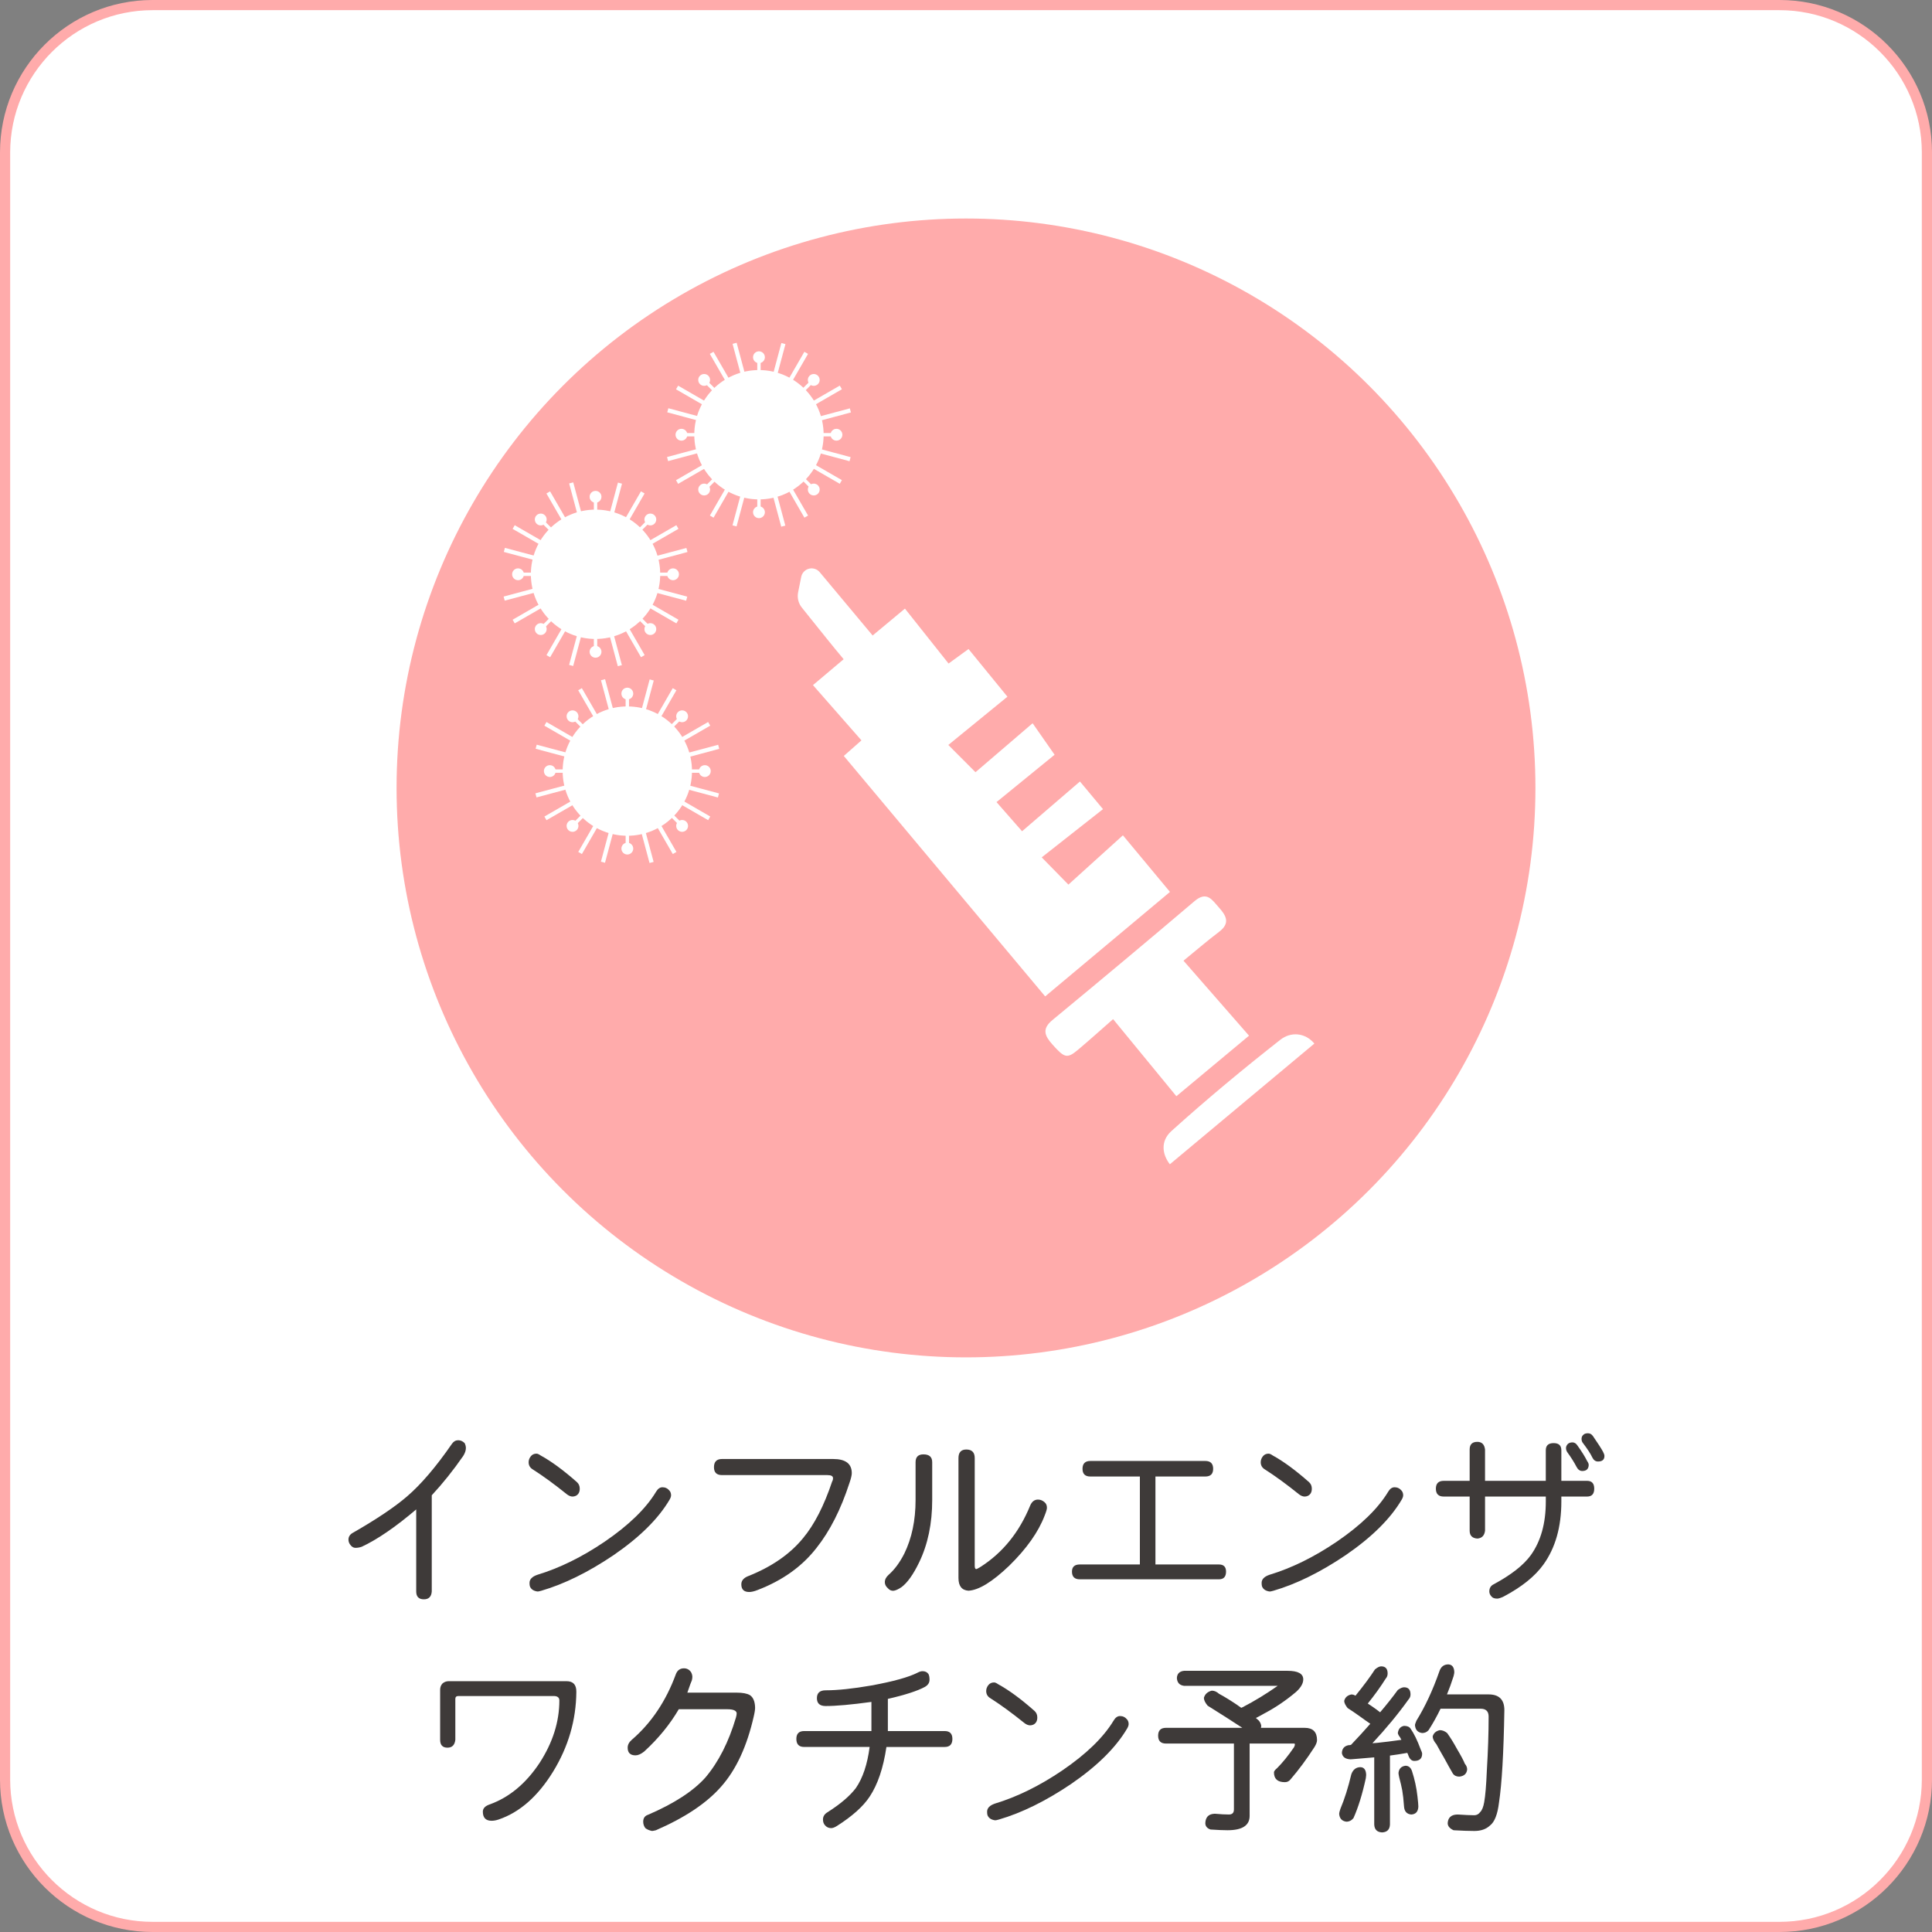 <?xml version="1.0" encoding="utf-8"?>
<!-- Generator: Adobe Illustrator 27.0.0, SVG Export Plug-In . SVG Version: 6.00 Build 0)  -->
<svg version="1.1" id="レイヤー_1" xmlns="http://www.w3.org/2000/svg" xmlns:xlink="http://www.w3.org/1999/xlink" x="0px"
	 y="0px" width="140px" height="140px" viewBox="0 0 140 140" style="enable-background:new 0 0 140 140;" xml:space="preserve">
<rect x="0" y="0" width="140" height="140" fill="#808080" stroke="none"/>
<style type="text/css">
	.st0{fill:#F39800;}
	.st1{fill:#FFFFFF;}
	.st2{fill:none;stroke:#F39800;stroke-width:1.658;stroke-linecap:round;stroke-miterlimit:10;}
	.st3{clip-path:url(#SVGID_00000087398193637784047960000011174176191957154461_);}
	.st4{fill:#EA5514;}
	.st5{fill:#3E3A39;}
	.st6{clip-path:url(#SVGID_00000058582917348429172370000012585458256754987409_);}
	.st7{fill:#FFFFFF;stroke:#EA5514;stroke-width:1.068;stroke-miterlimit:10;}
	.st8{fill:none;stroke:#EA5514;stroke-width:1.068;stroke-miterlimit:10;}
	.st9{fill:#83DCFF;}
	.st10{fill:#FFABAB;}
</style>
<g>
	<circle class="st1" cx="50.927" cy="59.848" r="4.686"/>
	<g>
		<g>
			<rect x="50.804" y="54.538" class="st1" width="0.245" height="0.837"/>
			<circle class="st1" cx="50.927" cy="54.232" r="0.429"/>
		</g>
		<g>
			
				<rect x="47.346" y="55.97" transform="matrix(0.707 -0.707 0.707 0.707 -25.97 50.081)" class="st1" width="0.245" height="0.837"/>
			<circle class="st1" cx="46.956" cy="55.876" r="0.429"/>
		</g>
		<g>
			
				<rect x="45.913" y="59.429" transform="matrix(4.454576e-11 -1 1 4.454576e-11 -13.812 105.883)" class="st1" width="0.245" height="0.837"/>
			<circle class="st1" cx="45.311" cy="59.848" r="0.429"/>
		</g>
		<g>
			
				<rect x="47.346" y="62.888" transform="matrix(-0.707 -0.707 0.707 -0.707 36.269 141.635)" class="st1" width="0.245" height="0.837"/>
			<circle class="st1" cx="46.956" cy="63.819" r="0.429"/>
		</g>
		<g>
			
				<rect x="50.804" y="64.32" transform="matrix(-1 -8.909064e-11 8.909064e-11 -1 101.853 129.477)" class="st1" width="0.245" height="0.837"/>
			<circle class="st1" cx="50.927" cy="65.464" r="0.429"/>
		</g>
		<g>
			
				<rect x="54.263" y="62.888" transform="matrix(-0.707 0.707 -0.707 -0.707 137.606 69.614)" class="st1" width="0.245" height="0.837"/>
			<circle class="st1" cx="54.898" cy="63.819" r="0.429"/>
		</g>
		<g>
			
				<rect x="55.695" y="59.429" transform="matrix(-1.336355e-10 1 -1 -1.336355e-10 115.665 4.03)" class="st1" width="0.245" height="0.837"/>
			<circle class="st1" cx="56.543" cy="59.848" r="0.429"/>
		</g>
		<g>
			
				<rect x="54.263" y="55.97" transform="matrix(0.707 0.707 -0.707 0.707 55.802 -21.94)" class="st1" width="0.245" height="0.837"/>
			<circle class="st1" cx="54.898" cy="55.876" r="0.429"/>
		</g>
	</g>
	<g>
		
			<rect x="49.318" y="53.189" transform="matrix(0.966 -0.259 0.259 0.966 -12.398 14.658)" class="st1" width="0.306" height="2.45"/>
		<rect x="47.961" y="53.751" transform="matrix(0.866 -0.5 0.5 0.866 -21.042 31.422)" class="st1" width="0.306" height="2.45"/>
		<rect x="45.902" y="55.81" transform="matrix(0.5 -0.866 0.866 0.5 -26.366 68.403)" class="st1" width="0.306" height="2.45"/>
		
			<rect x="45.34" y="57.167" transform="matrix(0.259 -0.966 0.966 0.259 -22.683 87.222)" class="st1" width="0.306" height="2.45"/>
		
			<rect x="45.34" y="60.078" transform="matrix(-0.259 -0.966 0.966 -0.259 -1.947 121.113)" class="st1" width="0.306" height="2.45"/>
		
			<rect x="45.902" y="61.435" transform="matrix(-0.5 -0.866 0.866 -0.5 14.818 133.875)" class="st1" width="0.306" height="2.45"/>
		
			<rect x="47.961" y="63.494" transform="matrix(-0.866 -0.5 0.5 -0.866 57.423 144.824)" class="st1" width="0.306" height="2.45"/>
		
			<rect x="49.318" y="64.056" transform="matrix(-0.966 -0.259 0.259 -0.966 80.36 141.141)" class="st1" width="0.306" height="2.45"/>
		
			<rect x="52.229" y="64.056" transform="matrix(-0.966 0.259 -0.259 -0.966 119.876 114.78)" class="st1" width="0.306" height="2.45"/>
		
			<rect x="53.586" y="63.494" transform="matrix(-0.866 0.5 -0.5 -0.866 132.638 93.897)" class="st1" width="0.306" height="2.45"/>
		
			<rect x="55.645" y="61.435" transform="matrix(-0.5 0.866 -0.866 -0.5 137.962 45.668)" class="st1" width="0.306" height="2.45"/>
		
			<rect x="56.207" y="60.078" transform="matrix(-0.259 0.966 -0.966 -0.259 130.161 22.73)" class="st1" width="0.306" height="2.45"/>
		
			<rect x="56.207" y="57.167" transform="matrix(0.259 0.966 -0.966 0.259 98.175 -11.161)" class="st1" width="0.306" height="2.45"/>
		<rect x="55.645" y="55.81" transform="matrix(0.5 0.866 -0.866 0.5 77.293 -19.805)" class="st1" width="0.306" height="2.45"/>
		
			<rect x="53.586" y="53.751" transform="matrix(0.866 0.5 -0.5 0.866 34.688 -19.504)" class="st1" width="0.306" height="2.45"/>
		
			<rect x="52.229" y="53.189" transform="matrix(0.966 0.259 -0.259 0.966 15.868 -11.704)" class="st1" width="0.306" height="2.45"/>
	</g>
</g>
<g>
	<circle class="st1" cx="44.882" cy="43.342" r="4.686"/>
	<g>
		<g>
			<rect x="44.759" y="38.032" class="st1" width="0.245" height="0.837"/>
			<circle class="st1" cx="44.882" cy="37.726" r="0.429"/>
		</g>
		<g>
			
				<rect x="41.301" y="39.465" transform="matrix(0.707 -0.707 0.707 0.707 -16.069 40.972)" class="st1" width="0.245" height="0.837"/>
			<circle class="st1" cx="40.911" cy="39.371" r="0.429"/>
		</g>
		<g>
			
				<rect x="39.868" y="42.924" transform="matrix(4.454576e-11 -1 1 4.454576e-11 -3.351 83.333)" class="st1" width="0.245" height="0.837"/>
			<circle class="st1" cx="39.266" cy="43.342" r="0.429"/>
		</g>
		<g>
			
				<rect x="41.301" y="46.382" transform="matrix(-0.707 -0.707 0.707 -0.707 37.621 109.185)" class="st1" width="0.245" height="0.837"/>
			<circle class="st1" cx="40.911" cy="47.313" r="0.429"/>
		</g>
		<g>
			
				<rect x="44.759" y="47.815" transform="matrix(-1 -9.651492e-11 9.651492e-11 -1 89.764 96.467)" class="st1" width="0.245" height="0.837"/>
			<circle class="st1" cx="44.882" cy="48.958" r="0.429"/>
		</g>
		<g>
			
				<rect x="48.218" y="46.382" transform="matrix(-0.707 0.707 -0.707 -0.707 115.615 45.712)" class="st1" width="0.245" height="0.837"/>
			<circle class="st1" cx="48.853" cy="47.313" r="0.429"/>
		</g>
		<g>
			
				<rect x="49.651" y="42.924" transform="matrix(-1.336355e-10 1 -1 -1.336355e-10 93.115 -6.431)" class="st1" width="0.245" height="0.837"/>
			<circle class="st1" cx="50.498" cy="43.342" r="0.429"/>
		</g>
		<g>
			
				<rect x="48.218" y="39.465" transform="matrix(0.707 0.707 -0.707 0.707 42.361 -22.5)" class="st1" width="0.245" height="0.837"/>
			<circle class="st1" cx="48.853" cy="39.371" r="0.429"/>
		</g>
	</g>
	<g>
		
			<rect x="43.273" y="36.684" transform="matrix(0.966 -0.259 0.259 0.966 -8.332 12.531)" class="st1" width="0.306" height="2.45"/>
		
			<rect x="41.916" y="37.246" transform="matrix(0.866 -0.5 0.5 0.866 -13.599 26.189)" class="st1" width="0.306" height="2.45"/>
		<rect x="39.857" y="39.305" transform="matrix(0.5 -0.866 0.866 0.5 -15.095 54.915)" class="st1" width="0.306" height="2.45"/>
		
			<rect x="39.296" y="40.661" transform="matrix(0.259 -0.966 0.966 0.259 -11.22 69.15)" class="st1" width="0.306" height="2.45"/>
		
			<rect x="39.296" y="43.573" transform="matrix(-0.259 -0.966 0.966 -0.259 6.387 94.497)" class="st1" width="0.306" height="2.45"/>
		
			<rect x="39.857" y="44.93" transform="matrix(-0.5 -0.866 0.866 -0.5 20.045 103.882)" class="st1" width="0.306" height="2.45"/>
		
			<rect x="41.916" y="46.988" transform="matrix(-0.866 -0.5 0.5 -0.866 54.396 111.002)" class="st1" width="0.306" height="2.45"/>
		
			<rect x="43.273" y="47.55" transform="matrix(-0.966 -0.259 0.259 -0.966 72.748 107.128)" class="st1" width="0.306" height="2.45"/>
		
			<rect x="46.185" y="47.55" transform="matrix(-0.966 0.259 -0.259 -0.966 103.721 83.896)" class="st1" width="0.306" height="2.45"/>
		
			<rect x="47.541" y="46.988" transform="matrix(-0.866 0.5 -0.5 -0.866 113.106 66.121)" class="st1" width="0.306" height="2.45"/>
		<rect x="49.6" y="44.93" transform="matrix(-0.5 0.866 -0.866 -0.5 114.601 26.144)" class="st1" width="0.306" height="2.45"/>
		
			<rect x="50.162" y="43.573" transform="matrix(-0.259 0.966 -0.966 -0.259 106.609 7.792)" class="st1" width="0.306" height="2.45"/>
		
			<rect x="50.162" y="40.661" transform="matrix(0.259 0.966 -0.966 0.259 77.752 -17.555)" class="st1" width="0.306" height="2.45"/>
		<rect x="49.6" y="39.305" transform="matrix(0.5 0.866 -0.866 0.5 59.976 -22.823)" class="st1" width="0.306" height="2.45"/>
		
			<rect x="47.541" y="37.246" transform="matrix(0.866 0.5 -0.5 0.866 25.625 -18.693)" class="st1" width="0.306" height="2.45"/>
		
			<rect x="46.185" y="36.684" transform="matrix(0.966 0.259 -0.259 0.966 11.39 -10.701)" class="st1" width="0.306" height="2.45"/>
	</g>
</g>
<g>
	<g>
		<path class="st1" d="M11.052,139.632c-5.892,0-10.685-4.793-10.685-10.685V11.053c0-5.892,4.793-10.685,10.685-10.685h117.896
			c5.891,0,10.684,4.793,10.684,10.685v117.895c0,5.892-4.793,10.685-10.684,10.685H11.052z"/>
		<path class="st10" d="M128.947,0.737c5.688,0,10.316,4.628,10.316,10.316v117.895c0,5.688-4.628,10.316-10.316,10.316H11.053
			c-5.688,0-10.316-4.628-10.316-10.316V11.053c0-5.688,4.628-10.316,10.316-10.316H128.947 M128.947,0H11.053
			C4.948,0,0,4.948,0,11.053v117.895C0,135.052,4.948,140,11.053,140h117.895c6.104,0,11.053-4.948,11.053-11.053V11.053
			C140,4.948,135.052,0,128.947,0L128.947,0z"/>
	</g>
	<circle class="st10" cx="70" cy="57.097" r="41.263"/>
	<g>
		<path class="st5" d="M33.203,104.365c0.172,0,0.327,0.069,0.466,0.207c0.061,0.121,0.091,0.242,0.091,0.362
			c0,0.173-0.064,0.363-0.194,0.57c-0.717,1.036-1.477,1.986-2.279,2.85v6.968c-0.026,0.38-0.217,0.57-0.57,0.57
			c-0.371,0-0.557-0.19-0.557-0.57v-5.944c-1.503,1.277-2.819,2.18-3.951,2.707c-0.155,0.052-0.302,0.077-0.44,0.077
			c-0.164,0-0.302-0.086-0.414-0.259c-0.069-0.104-0.104-0.216-0.104-0.337c0-0.225,0.121-0.396,0.362-0.518
			c1.71-0.984,3.001-1.853,3.873-2.604c1.019-0.872,2.106-2.146,3.264-3.821C32.87,104.451,33.021,104.365,33.203,104.365z"/>
		<path class="st5" d="M38.875,105.337c0.078,0,0.177,0.043,0.298,0.129c0.777,0.423,1.658,1.071,2.643,1.943
			c0.13,0.121,0.194,0.276,0.194,0.466c0,0.251-0.095,0.423-0.285,0.519c-0.077,0.034-0.155,0.052-0.233,0.052
			c-0.129,0-0.263-0.052-0.401-0.155c-0.924-0.743-1.753-1.348-2.486-1.813c-0.199-0.121-0.298-0.294-0.298-0.519
			c0-0.155,0.052-0.298,0.155-0.428C38.564,105.401,38.702,105.337,38.875,105.337z M48.006,107.772c0.207,0,0.38,0.086,0.518,0.259
			c0.069,0.087,0.104,0.194,0.104,0.324c0,0.086-0.034,0.189-0.104,0.311c-0.812,1.382-2.167,2.725-4.066,4.028
			c-1.831,1.235-3.575,2.094-5.233,2.577c-0.146,0.044-0.246,0.061-0.298,0.052c-0.276-0.043-0.453-0.168-0.53-0.375
			c-0.018-0.061-0.026-0.143-0.026-0.246c0-0.259,0.186-0.453,0.557-0.583c1.624-0.492,3.256-1.295,4.896-2.409
			c1.744-1.191,2.983-2.396,3.717-3.613C47.669,107.88,47.825,107.772,48.006,107.772z"/>
		<path class="st5" d="M52.319,105.725h8.057c0.897,0,1.347,0.342,1.347,1.023c0,0.155-0.057,0.394-0.168,0.713
			c-0.622,1.917-1.417,3.483-2.384,4.701c-1.045,1.348-2.47,2.366-4.274,3.057c-0.241,0.096-0.444,0.143-0.608,0.143
			c-0.38,0-0.57-0.186-0.57-0.557c0-0.25,0.147-0.44,0.44-0.57c1.736-0.682,3.083-1.61,4.041-2.784
			c0.812-0.976,1.512-2.34,2.099-4.093c0.043-0.069,0.064-0.151,0.064-0.246c0-0.147-0.134-0.221-0.401-0.221h-7.642
			c-0.389,0-0.583-0.189-0.583-0.569C51.736,105.924,51.93,105.725,52.319,105.725z"/>
		<path class="st5" d="M66.916,105.389c0.423,0,0.635,0.189,0.635,0.569v2.733c0,1.709-0.315,3.217-0.945,4.521
			c-0.424,0.88-0.851,1.48-1.282,1.8c-0.216,0.146-0.401,0.233-0.558,0.259c-0.164,0.018-0.307-0.043-0.427-0.181
			c-0.147-0.13-0.221-0.276-0.221-0.44c0-0.19,0.091-0.367,0.272-0.531c0.432-0.38,0.812-0.894,1.14-1.541
			c0.544-1.114,0.816-2.409,0.816-3.886v-2.733C66.346,105.578,66.536,105.389,66.916,105.389z M75.218,108.665
			c0.173,0,0.332,0.064,0.479,0.194c0.111,0.096,0.168,0.229,0.168,0.401c0,0.104-0.057,0.294-0.168,0.57
			c-0.449,1.183-1.305,2.392-2.565,3.627c-1.217,1.165-2.201,1.77-2.953,1.812c-0.483-0.034-0.725-0.341-0.725-0.919v-8.691
			c0-0.414,0.189-0.622,0.569-0.622c0.406,0,0.609,0.208,0.609,0.622v7.798c0,0.164,0.038,0.246,0.116,0.246
			c0.026,0,0.125-0.053,0.298-0.156c1.614-1.027,2.819-2.517,3.613-4.468C74.782,108.804,74.967,108.665,75.218,108.665z"/>
		<path class="st5" d="M79.012,105.867h8.329c0.38,0,0.569,0.19,0.569,0.57c0,0.371-0.189,0.557-0.569,0.557h-3.614v6.373h4.599
			c0.345,0,0.518,0.173,0.518,0.518c0,0.371-0.173,0.558-0.518,0.558H78.249c-0.38,0-0.57-0.187-0.57-0.558
			c0-0.345,0.19-0.518,0.57-0.518H82.6v-6.373h-3.588c-0.38,0-0.569-0.186-0.569-0.557
			C78.443,106.058,78.632,105.867,79.012,105.867z"/>
		<path class="st5" d="M91.925,105.337c0.078,0,0.177,0.043,0.298,0.129c0.777,0.423,1.658,1.071,2.643,1.943
			c0.13,0.121,0.194,0.276,0.194,0.466c0,0.251-0.095,0.423-0.285,0.519c-0.077,0.034-0.155,0.052-0.233,0.052
			c-0.129,0-0.263-0.052-0.401-0.155c-0.924-0.743-1.753-1.348-2.486-1.813c-0.199-0.121-0.298-0.294-0.298-0.519
			c0-0.155,0.052-0.298,0.155-0.428C91.615,105.401,91.752,105.337,91.925,105.337z M101.057,107.772
			c0.207,0,0.38,0.086,0.518,0.259c0.069,0.087,0.104,0.194,0.104,0.324c0,0.086-0.034,0.189-0.104,0.311
			c-0.812,1.382-2.167,2.725-4.066,4.028c-1.831,1.235-3.575,2.094-5.233,2.577c-0.146,0.044-0.246,0.061-0.298,0.052
			c-0.276-0.043-0.453-0.168-0.53-0.375c-0.018-0.061-0.026-0.143-0.026-0.246c0-0.259,0.186-0.453,0.557-0.583
			c1.624-0.492,3.256-1.295,4.896-2.409c1.744-1.191,2.983-2.396,3.717-3.613C100.72,107.88,100.876,107.772,101.057,107.772z"/>
		<path class="st5" d="M107.053,104.482c0.328,0,0.514,0.186,0.558,0.557v2.268h4.403v-2.215c0-0.346,0.189-0.519,0.57-0.519
			c0.371,0,0.557,0.173,0.557,0.519v2.215h1.865c0.345,0,0.518,0.189,0.518,0.569s-0.173,0.57-0.518,0.57h-1.865v0.362
			c0,1.839-0.432,3.359-1.295,4.56c-0.613,0.854-1.572,1.627-2.876,2.318c-0.216,0.104-0.375,0.155-0.479,0.155
			c-0.198,0-0.336-0.052-0.414-0.155c-0.104-0.112-0.155-0.233-0.155-0.363c0-0.241,0.104-0.414,0.311-0.518
			c1.27-0.682,2.167-1.386,2.694-2.111c0.726-1.011,1.088-2.306,1.088-3.886v-0.362h-4.403v2.474
			c-0.044,0.354-0.229,0.544-0.558,0.57c-0.371-0.026-0.557-0.216-0.557-0.57v-2.474h-1.878c-0.38,0-0.57-0.19-0.57-0.57
			s0.19-0.569,0.57-0.569h1.878v-2.268C106.497,104.667,106.682,104.482,107.053,104.482z M113.944,104.521
			c0.139,0,0.255,0.069,0.35,0.207c0.328,0.458,0.565,0.838,0.713,1.14c0.086,0.121,0.125,0.225,0.116,0.312
			c-0.018,0.276-0.173,0.414-0.466,0.414c-0.173,0-0.312-0.099-0.415-0.298c-0.164-0.319-0.384-0.669-0.66-1.049
			c-0.069-0.096-0.104-0.199-0.104-0.312c0-0.111,0.047-0.216,0.143-0.311C113.707,104.555,113.815,104.521,113.944,104.521z
			 M115.071,103.86c0.146,0,0.268,0.068,0.362,0.207c0.363,0.526,0.604,0.902,0.726,1.127c0.069,0.129,0.104,0.232,0.104,0.311
			c0,0.268-0.155,0.401-0.466,0.401c-0.182,0-0.319-0.099-0.415-0.298c-0.121-0.259-0.345-0.604-0.673-1.036
			c-0.069-0.078-0.104-0.182-0.104-0.311c0-0.13,0.052-0.233,0.155-0.312C114.829,103.891,114.933,103.86,115.071,103.86z"/>
		<path class="st5" d="M32.516,121.825h8.535c0.483,0,0.721,0.259,0.713,0.776c-0.018,2.047-0.579,3.973-1.684,5.777
			c-1.105,1.796-2.423,2.953-3.951,3.471c-0.181,0.061-0.35,0.091-0.505,0.091c-0.423,0-0.635-0.22-0.635-0.66
			c0-0.233,0.16-0.406,0.479-0.519c1.425-0.509,2.634-1.511,3.627-3.005c0.958-1.477,1.438-2.987,1.438-4.533
			c0-0.216-0.139-0.323-0.415-0.323h-6.891c-0.155,0-0.232,0.068-0.232,0.207v2.966c-0.044,0.38-0.233,0.57-0.57,0.57
			c-0.354,0-0.531-0.19-0.531-0.57v-3.627c0-0.181,0.057-0.332,0.169-0.453C32.192,121.881,32.343,121.825,32.516,121.825z"/>
		<path class="st5" d="M49.561,120.893c0.207,0,0.375,0.086,0.505,0.259c0.069,0.121,0.104,0.242,0.104,0.362
			c0,0.078-0.013,0.164-0.039,0.26c-0.034,0.061-0.143,0.354-0.323,0.881h3.574c0.432,0,0.752,0.06,0.959,0.181
			c0.233,0.155,0.358,0.445,0.375,0.868c0.009,0.129-0.021,0.346-0.09,0.647c-0.492,2.185-1.282,3.891-2.371,5.116
			c-1.045,1.191-2.62,2.245-4.728,3.16c-0.138,0.034-0.232,0.052-0.284,0.052c-0.199-0.043-0.358-0.112-0.479-0.207
			c-0.104-0.139-0.155-0.294-0.155-0.466c0-0.26,0.12-0.428,0.362-0.506c1.883-0.812,3.264-1.709,4.145-2.693
			c0.95-1.123,1.688-2.573,2.215-4.353c0.034-0.121,0.052-0.225,0.052-0.311c-0.025-0.19-0.25-0.285-0.673-0.285h-3.523
			c-0.647,1.105-1.485,2.129-2.513,3.069c-0.233,0.182-0.44,0.272-0.622,0.272c-0.38,0-0.569-0.186-0.569-0.557
			c0-0.208,0.099-0.397,0.298-0.57c1.416-1.218,2.482-2.807,3.199-4.767C49.09,121.03,49.285,120.893,49.561,120.893z"/>
		<path class="st5" d="M66.852,121.1c0.189,0,0.332,0.069,0.427,0.207c0.052,0.096,0.078,0.233,0.078,0.415
			c0,0.216-0.112,0.388-0.337,0.518c-0.544,0.294-1.438,0.583-2.682,0.868v2.331h4.119c0.371,0,0.557,0.19,0.557,0.57
			c0,0.389-0.186,0.583-0.557,0.583h-4.223c-0.225,1.52-0.63,2.72-1.217,3.601c-0.467,0.708-1.257,1.416-2.371,2.124
			c-0.164,0.104-0.302,0.155-0.414,0.155c-0.173,0-0.315-0.061-0.428-0.182c-0.112-0.112-0.168-0.259-0.168-0.44
			c0-0.216,0.104-0.389,0.311-0.518c0.941-0.596,1.632-1.183,2.072-1.762c0.501-0.726,0.834-1.718,0.998-2.979h-4.741
			c-0.38,0-0.569-0.194-0.569-0.583c0-0.38,0.189-0.57,0.569-0.57h4.87v-2.111c-1.45,0.199-2.556,0.298-3.315,0.298
			c-0.423,0-0.635-0.189-0.635-0.569s0.212-0.57,0.635-0.57c0.863,0,1.969-0.116,3.315-0.35c1.598-0.293,2.716-0.604,3.354-0.933
			C66.631,121.134,66.748,121.1,66.852,121.1z"/>
		<path class="st5" d="M72.032,121.916c0.078,0,0.177,0.043,0.298,0.129c0.777,0.423,1.658,1.071,2.643,1.943
			c0.13,0.121,0.194,0.276,0.194,0.466c0,0.251-0.095,0.423-0.285,0.519c-0.077,0.034-0.155,0.052-0.233,0.052
			c-0.129,0-0.263-0.052-0.401-0.155c-0.924-0.743-1.753-1.348-2.486-1.813c-0.199-0.121-0.298-0.294-0.298-0.519
			c0-0.155,0.052-0.298,0.155-0.428C71.721,121.981,71.859,121.916,72.032,121.916z M81.164,124.351c0.207,0,0.38,0.086,0.518,0.259
			c0.069,0.087,0.104,0.194,0.104,0.324c0,0.086-0.034,0.189-0.104,0.311c-0.812,1.382-2.167,2.725-4.066,4.028
			c-1.831,1.235-3.575,2.094-5.233,2.577c-0.146,0.044-0.246,0.061-0.298,0.052c-0.276-0.043-0.453-0.168-0.53-0.375
			c-0.018-0.061-0.026-0.143-0.026-0.246c0-0.259,0.186-0.453,0.557-0.583c1.624-0.492,3.256-1.295,4.896-2.409
			c1.744-1.191,2.983-2.396,3.717-3.613C80.827,124.459,80.982,124.351,81.164,124.351z"/>
		<path class="st5" d="M85.8,121.073h7.499c0.76,0,1.14,0.208,1.14,0.622c0,0.285-0.168,0.583-0.505,0.894
			c-0.734,0.622-1.503,1.145-2.306,1.567c-0.242,0.139-0.449,0.251-0.622,0.337c0.096,0.077,0.169,0.143,0.221,0.194
			c0.112,0.146,0.168,0.285,0.168,0.414c-0.009,0.044-0.018,0.078-0.025,0.104h3.173c0.596,0,0.894,0.298,0.894,0.895
			c0,0.129-0.061,0.293-0.181,0.492c-0.562,0.872-1.14,1.653-1.736,2.344c-0.104,0.139-0.241,0.207-0.414,0.207
			c-0.526,0-0.79-0.237-0.79-0.712c0-0.078,0.078-0.182,0.233-0.311c0.396-0.397,0.803-0.898,1.217-1.503
			c0.044-0.069,0.065-0.143,0.065-0.22c0-0.035-0.018-0.052-0.052-0.052h-3.226v5.245c0,0.69-0.535,1.036-1.605,1.036
			c-0.312,0-0.722-0.018-1.23-0.052c-0.251-0.086-0.376-0.242-0.376-0.466c0.018-0.424,0.229-0.648,0.635-0.674h0.104
			c0.362,0.034,0.687,0.052,0.972,0.052c0.241,0,0.362-0.121,0.362-0.362v-4.779h-4.922c-0.38,0-0.57-0.19-0.57-0.57
			s0.19-0.57,0.57-0.57h5.53c-0.336-0.216-0.717-0.462-1.14-0.738c-0.501-0.319-0.958-0.608-1.373-0.867
			c-0.181-0.216-0.271-0.406-0.271-0.57c0.077-0.268,0.268-0.44,0.569-0.518c0.182,0,0.354,0.073,0.519,0.22
			c0.553,0.303,1.092,0.644,1.619,1.023c0.034-0.018,0.064-0.03,0.091-0.039c0.881-0.457,1.73-0.976,2.551-1.554H85.8
			c-0.329-0.044-0.501-0.233-0.519-0.57C85.299,121.281,85.471,121.109,85.8,121.073z"/>
		<path class="st5" d="M98.596,128.055c0.259,0.018,0.393,0.207,0.401,0.57c0,0.052-0.009,0.129-0.025,0.233
			c-0.251,1.157-0.549,2.119-0.894,2.888c-0.139,0.173-0.312,0.26-0.519,0.26c-0.319-0.044-0.492-0.233-0.518-0.57
			c0-0.069,0.029-0.189,0.09-0.362c0.303-0.717,0.565-1.55,0.79-2.5C98.044,128.228,98.268,128.055,98.596,128.055z M100.086,120.75
			c0.312,0,0.467,0.173,0.467,0.518c0,0.147-0.048,0.272-0.143,0.376c-0.362,0.578-0.795,1.179-1.295,1.801
			c0.104,0.068,0.207,0.138,0.311,0.207c0.25,0.173,0.444,0.315,0.583,0.427c0.492-0.578,0.919-1.118,1.282-1.618
			c0.182-0.13,0.332-0.194,0.453-0.194c0.311,0,0.467,0.173,0.467,0.518c0,0.139-0.048,0.259-0.143,0.363
			c-0.734,1.027-1.606,2.085-2.617,3.173c0.121-0.009,0.233-0.018,0.337-0.026c0.51-0.052,1.097-0.125,1.762-0.22
			c-0.034-0.069-0.069-0.134-0.104-0.194c-0.086-0.104-0.139-0.203-0.155-0.298c0.043-0.302,0.194-0.475,0.453-0.519
			c0.225,0,0.38,0.065,0.467,0.194c0.25,0.354,0.496,0.859,0.738,1.516c0.068,0.139,0.104,0.242,0.104,0.312
			c0,0.345-0.19,0.518-0.57,0.518c-0.182,0-0.319-0.121-0.414-0.362c-0.026-0.078-0.057-0.151-0.091-0.221
			c-0.44,0.078-0.859,0.143-1.257,0.194v5c-0.018,0.362-0.207,0.552-0.569,0.569c-0.363-0.018-0.553-0.207-0.57-0.569v-4.87
			c-0.466,0.043-0.976,0.086-1.528,0.129c-0.078,0.009-0.143,0.014-0.194,0.014c-0.371-0.018-0.578-0.169-0.622-0.454
			c0.009-0.311,0.164-0.5,0.467-0.569c0.069,0,0.134-0.009,0.194-0.026c0.51-0.535,0.976-1.044,1.398-1.528
			c-0.241-0.164-0.51-0.354-0.803-0.569c-0.303-0.216-0.583-0.406-0.842-0.57c-0.164-0.207-0.246-0.38-0.246-0.518
			c0.061-0.251,0.233-0.406,0.518-0.467c0.104,0,0.203,0.03,0.298,0.091c0.597-0.733,1.066-1.368,1.412-1.904
			C99.814,120.823,99.964,120.75,100.086,120.75z M101.86,127.951c0.216,0.009,0.367,0.134,0.454,0.376
			c0.198,0.604,0.332,1.222,0.401,1.852c0.043,0.372,0.064,0.618,0.064,0.738c-0.018,0.363-0.189,0.553-0.518,0.57
			c-0.32-0.034-0.492-0.225-0.519-0.57c-0.034-0.492-0.078-0.885-0.13-1.179c-0.052-0.275-0.125-0.591-0.22-0.945
			c-0.034-0.146-0.052-0.254-0.052-0.323C101.377,128.158,101.549,127.986,101.86,127.951z M104.956,120.608
			c0.276,0.018,0.419,0.207,0.428,0.57c0,0.052-0.018,0.146-0.052,0.284c-0.147,0.467-0.307,0.907-0.479,1.321h3.019
			c0.759,0,1.14,0.38,1.14,1.14c-0.052,3.117-0.182,5.35-0.389,6.696c-0.104,0.864-0.324,1.421-0.661,1.671
			c-0.276,0.26-0.651,0.389-1.127,0.389c-0.396,0-0.897-0.018-1.502-0.052c-0.285-0.129-0.428-0.302-0.428-0.518
			c0.026-0.397,0.251-0.604,0.674-0.622h0.078c0.509,0.034,0.901,0.052,1.178,0.052c0.173,0,0.315-0.078,0.428-0.233
			c0.13-0.129,0.225-0.362,0.285-0.699c0.086-0.475,0.151-1.243,0.194-2.306c0.086-1.416,0.13-2.72,0.13-3.911
			c0-0.38-0.194-0.57-0.583-0.57h-2.901c-0.276,0.57-0.565,1.088-0.868,1.555c-0.121,0.138-0.276,0.207-0.466,0.207
			c-0.32-0.043-0.492-0.233-0.519-0.57c0-0.052,0.034-0.159,0.104-0.323c0.631-1.019,1.184-2.206,1.658-3.562
			C104.408,120.78,104.627,120.608,104.956,120.608z M104.335,125.374c0.181,0,0.357,0.069,0.53,0.207
			c0.242,0.337,0.479,0.721,0.713,1.152c0.293,0.492,0.483,0.851,0.57,1.075c0.111,0.13,0.168,0.268,0.168,0.415
			c-0.034,0.311-0.225,0.483-0.57,0.518c-0.207,0-0.362-0.073-0.466-0.22c-0.182-0.312-0.389-0.683-0.622-1.114
			c-0.216-0.371-0.405-0.708-0.569-1.01c-0.182-0.216-0.272-0.406-0.272-0.57C103.885,125.586,104.058,125.435,104.335,125.374z"/>
	</g>
	<g>
		<circle class="st1" cx="54.997" cy="31.502" r="4.686"/>
		<g>
			<g>
				<rect x="54.874" y="26.192" class="st1" width="0.245" height="0.837"/>
				<circle class="st1" cx="54.997" cy="25.886" r="0.429"/>
			</g>
			<g>
				
					<rect x="51.416" y="27.625" transform="matrix(0.707 -0.707 0.707 0.707 -4.734 44.657)" class="st1" width="0.245" height="0.837"/>
				<circle class="st1" cx="51.026" cy="27.531" r="0.429"/>
			</g>
			<g>
				
					<rect x="49.983" y="31.083" transform="matrix(4.454576e-11 -1 1 4.454576e-11 18.604 81.607)" class="st1" width="0.245" height="0.837"/>
				<circle class="st1" cx="49.381" cy="31.502" r="0.429"/>
			</g>
			<g>
				
					<rect x="51.416" y="34.542" transform="matrix(-0.707 -0.707 0.707 -0.707 63.26 96.124)" class="st1" width="0.245" height="0.837"/>
				<circle class="st1" cx="51.026" cy="35.473" r="0.429"/>
			</g>
			<g>
				
					<rect x="54.874" y="35.974" transform="matrix(-1 -8.909064e-11 8.909064e-11 -1 109.993 72.786)" class="st1" width="0.245" height="0.837"/>
				<circle class="st1" cx="54.997" cy="37.118" r="0.429"/>
			</g>
			<g>
				
					<rect x="58.333" y="34.542" transform="matrix(-0.707 0.707 -0.707 -0.707 124.51 18.347)" class="st1" width="0.245" height="0.837"/>
				<circle class="st1" cx="58.968" cy="35.473" r="0.429"/>
			</g>
			<g>
				
					<rect x="59.765" y="31.083" transform="matrix(-1.336355e-10 1 -1 -1.336355e-10 91.39 -28.386)" class="st1" width="0.245" height="0.837"/>
				<circle class="st1" cx="60.613" cy="31.502" r="0.429"/>
			</g>
			<g>
				
					<rect x="58.333" y="27.625" transform="matrix(0.707 0.707 -0.707 0.707 36.951 -33.12)" class="st1" width="0.245" height="0.837"/>
				<circle class="st1" cx="58.968" cy="27.531" r="0.429"/>
			</g>
		</g>
		<g>
			
				<rect x="53.388" y="24.843" transform="matrix(0.966 -0.259 0.259 0.966 -4.923 14.746)" class="st1" width="0.306" height="2.45"/>
			
				<rect x="52.031" y="25.405" transform="matrix(0.866 -0.5 0.5 0.866 -6.324 29.66)" class="st1" width="0.306" height="2.45"/>
			<rect x="49.972" y="27.464" transform="matrix(0.5 -0.866 0.866 0.5 0.217 57.755)" class="st1" width="0.306" height="2.45"/>
			
				<rect x="49.41" y="28.821" transform="matrix(0.259 -0.966 0.966 0.259 7.713 70.144)" class="st1" width="0.306" height="2.45"/>
			
				<rect x="49.41" y="31.733" transform="matrix(-0.259 -0.966 0.966 -0.259 30.557 89.362)" class="st1" width="0.306" height="2.45"/>
			
				<rect x="49.972" y="33.089" transform="matrix(-0.5 -0.866 0.866 -0.5 45.471 94.881)" class="st1" width="0.306" height="2.45"/>
			
				<rect x="52.031" y="35.148" transform="matrix(-0.866 -0.5 0.5 -0.866 79.191 93.965)" class="st1" width="0.306" height="2.45"/>
			
				<rect x="53.388" y="35.71" transform="matrix(-0.966 -0.259 0.259 -0.966 95.698 86.469)" class="st1" width="0.306" height="2.45"/>
			
				<rect x="56.299" y="35.71" transform="matrix(-0.966 0.259 -0.259 -0.966 120.541 58.001)" class="st1" width="0.306" height="2.45"/>
			
				<rect x="57.656" y="35.148" transform="matrix(-0.866 0.5 -0.5 -0.866 126.06 38.969)" class="st1" width="0.306" height="2.45"/>
			
				<rect x="59.715" y="33.089" transform="matrix(-0.5 0.866 -0.866 -0.5 119.519 -0.376)" class="st1" width="0.306" height="2.45"/>
			
				<rect x="60.277" y="31.733" transform="matrix(-0.259 0.966 -0.966 -0.259 107.905 -16.883)" class="st1" width="0.306" height="2.45"/>
			
				<rect x="60.277" y="28.821" transform="matrix(0.259 0.966 -0.966 0.259 73.812 -36.101)" class="st1" width="0.306" height="2.45"/>
			
				<rect x="59.715" y="27.464" transform="matrix(0.5 0.866 -0.866 0.5 54.78 -37.503)" class="st1" width="0.306" height="2.45"/>
			
				<rect x="57.656" y="25.405" transform="matrix(0.866 0.5 -0.5 0.866 21.06 -25.337)" class="st1" width="0.306" height="2.45"/>
			
				<rect x="56.299" y="24.843" transform="matrix(0.966 0.259 -0.259 0.966 8.671 -13.723)" class="st1" width="0.306" height="2.45"/>
		</g>
	</g>
	<g>
		<circle class="st1" cx="43.155" cy="41.615" r="4.686"/>
		<g>
			<g>
				<rect x="43.033" y="36.306" class="st1" width="0.245" height="0.837"/>
				<circle class="st1" cx="43.155" cy="35.999" r="0.429"/>
			</g>
			<g>
				
					<rect x="39.574" y="37.738" transform="matrix(0.707 -0.707 0.707 0.707 -15.354 39.245)" class="st1" width="0.245" height="0.837"/>
				<circle class="st1" cx="39.184" cy="37.644" r="0.429"/>
			</g>
			<g>
				
					<rect x="38.141" y="41.197" transform="matrix(4.454576e-11 -1 1 4.454576e-11 -3.351 79.879)" class="st1" width="0.245" height="0.837"/>
				<circle class="st1" cx="37.539" cy="41.615" r="0.429"/>
			</g>
			<g>
				
					<rect x="39.574" y="44.655" transform="matrix(-0.707 -0.707 0.707 -0.707 35.894 105.016)" class="st1" width="0.245" height="0.837"/>
				<circle class="st1" cx="39.184" cy="45.586" r="0.429"/>
			</g>
			<g>
				
					<rect x="43.033" y="46.088" transform="matrix(-1 -8.909064e-11 8.909064e-11 -1 86.31 93.013)" class="st1" width="0.245" height="0.837"/>
				<circle class="st1" cx="43.155" cy="47.231" r="0.429"/>
			</g>
			<g>
				
					<rect x="46.491" y="44.655" transform="matrix(-0.707 0.707 -0.707 -0.707 111.447 43.985)" class="st1" width="0.245" height="0.837"/>
				<circle class="st1" cx="47.126" cy="45.586" r="0.429"/>
			</g>
			<g>
				
					<rect x="47.924" y="41.197" transform="matrix(-1.336355e-10 1 -1 -1.336355e-10 89.662 -6.431)" class="st1" width="0.245" height="0.837"/>
				<circle class="st1" cx="48.771" cy="41.615" r="0.429"/>
			</g>
			<g>
				
					<rect x="46.491" y="37.738" transform="matrix(0.707 0.707 -0.707 0.707 40.634 -21.785)" class="st1" width="0.245" height="0.837"/>
				<circle class="st1" cx="47.126" cy="37.644" r="0.429"/>
			</g>
		</g>
		<g>
			
				<rect x="41.546" y="34.957" transform="matrix(0.966 -0.259 0.259 0.966 -7.944 12.025)" class="st1" width="0.306" height="2.45"/>
			
				<rect x="40.189" y="35.519" transform="matrix(0.866 -0.5 0.5 0.866 -12.967 25.094)" class="st1" width="0.306" height="2.45"/>
			
				<rect x="38.131" y="37.578" transform="matrix(0.5 -0.866 0.866 0.5 -14.462 52.556)" class="st1" width="0.306" height="2.45"/>
			
				<rect x="37.569" y="38.934" transform="matrix(0.259 -0.966 0.966 0.259 -10.832 66.202)" class="st1" width="0.306" height="2.45"/>
			
				<rect x="37.569" y="41.846" transform="matrix(-0.259 -0.966 0.966 -0.259 5.881 90.655)" class="st1" width="0.306" height="2.45"/>
			
				<rect x="38.131" y="43.203" transform="matrix(-0.5 -0.866 0.866 -0.5 18.95 99.796)" class="st1" width="0.306" height="2.45"/>
			
				<rect x="40.189" y="45.262" transform="matrix(-0.866 -0.5 0.5 -0.866 52.037 106.917)" class="st1" width="0.306" height="2.45"/>
			
				<rect x="41.546" y="45.824" transform="matrix(-0.966 -0.259 0.259 -0.966 69.8 103.287)" class="st1" width="0.306" height="2.45"/>
			
				<rect x="44.458" y="45.824" transform="matrix(-0.966 0.259 -0.259 -0.966 99.879 80.948)" class="st1" width="0.306" height="2.45"/>
			
				<rect x="45.814" y="45.262" transform="matrix(-0.866 0.5 -0.5 -0.866 109.02 63.761)" class="st1" width="0.306" height="2.45"/>
			
				<rect x="47.873" y="43.203" transform="matrix(-0.5 0.866 -0.866 -0.5 110.515 25.05)" class="st1" width="0.306" height="2.45"/>
			
				<rect x="48.435" y="41.846" transform="matrix(-0.259 0.966 -0.966 -0.259 102.767 7.286)" class="st1" width="0.306" height="2.45"/>
			
				<rect x="48.435" y="38.934" transform="matrix(0.259 0.966 -0.966 0.259 74.804 -17.167)" class="st1" width="0.306" height="2.45"/>
			
				<rect x="47.873" y="37.578" transform="matrix(0.5 0.866 -0.866 0.5 57.617 -22.191)" class="st1" width="0.306" height="2.45"/>
			
				<rect x="45.814" y="35.519" transform="matrix(0.866 0.5 -0.5 0.866 24.53 -18.061)" class="st1" width="0.306" height="2.45"/>
			
				<rect x="44.458" y="34.957" transform="matrix(0.966 0.259 -0.259 0.966 10.885 -10.313)" class="st1" width="0.306" height="2.45"/>
		</g>
	</g>
	<g>
		<circle class="st1" cx="45.458" cy="55.876" r="4.686"/>
		<g>
			<g>
				<rect x="45.335" y="50.567" class="st1" width="0.245" height="0.837"/>
				<circle class="st1" cx="45.458" cy="50.261" r="0.429"/>
			</g>
			<g>
				
					<rect x="41.877" y="51.999" transform="matrix(0.707 -0.707 0.707 0.707 -24.764 45.051)" class="st1" width="0.245" height="0.837"/>
				<circle class="st1" cx="41.487" cy="51.905" r="0.429"/>
			</g>
			<g>
				
					<rect x="40.444" y="55.458" transform="matrix(4.454576e-11 -1 1 4.454576e-11 -15.31 96.443)" class="st1" width="0.245" height="0.837"/>
				<circle class="st1" cx="39.842" cy="55.876" r="0.429"/>
			</g>
			<g>
				
					<rect x="41.877" y="58.916" transform="matrix(-0.707 -0.707 0.707 -0.707 29.741 130.989)" class="st1" width="0.245" height="0.837"/>
				<circle class="st1" cx="41.487" cy="59.848" r="0.429"/>
			</g>
			<g>
				
					<rect x="45.335" y="60.349" transform="matrix(-1 -8.909064e-11 8.909064e-11 -1 90.916 121.535)" class="st1" width="0.245" height="0.837"/>
				<circle class="st1" cx="45.458" cy="61.492" r="0.429"/>
			</g>
			<g>
				
					<rect x="48.794" y="58.916" transform="matrix(-0.707 0.707 -0.707 -0.707 125.462 66.702)" class="st1" width="0.245" height="0.837"/>
				<circle class="st1" cx="49.429" cy="59.848" r="0.429"/>
			</g>
			<g>
				
					<rect x="50.227" y="55.458" transform="matrix(-1.336355e-10 1 -1 -1.336355e-10 106.226 5.527)" class="st1" width="0.245" height="0.837"/>
				<circle class="st1" cx="51.074" cy="55.876" r="0.429"/>
			</g>
			<g>
				
					<rect x="48.794" y="51.999" transform="matrix(0.707 0.707 -0.707 0.707 51.392 -19.236)" class="st1" width="0.245" height="0.837"/>
				<circle class="st1" cx="49.429" cy="51.905" r="0.429"/>
			</g>
		</g>
		<g>
			
				<rect x="43.849" y="49.218" transform="matrix(0.966 -0.259 0.259 0.966 -11.556 13.107)" class="st1" width="0.306" height="2.45"/>
			
				<rect x="42.492" y="49.78" transform="matrix(0.866 -0.5 0.5 0.866 -19.789 28.156)" class="st1" width="0.306" height="2.45"/>
			
				<rect x="40.433" y="51.839" transform="matrix(0.5 -0.866 0.866 0.5 -25.662 61.681)" class="st1" width="0.306" height="2.45"/>
			
				<rect x="39.872" y="53.196" transform="matrix(0.259 -0.966 0.966 0.259 -22.901 78.996)" class="st1" width="0.306" height="2.45"/>
			
				<rect x="39.872" y="56.107" transform="matrix(-0.259 -0.966 0.966 -0.259 -4.995 110.832)" class="st1" width="0.306" height="2.45"/>
			
				<rect x="40.433" y="57.464" transform="matrix(-0.5 -0.866 0.866 -0.5 10.054 123.182)" class="st1" width="0.306" height="2.45"/>
			
				<rect x="42.492" y="59.523" transform="matrix(-0.866 -0.5 0.5 -0.866 49.204 134.68)" class="st1" width="0.306" height="2.45"/>
			
				<rect x="43.849" y="60.085" transform="matrix(-0.966 -0.259 0.259 -0.966 70.637 131.919)" class="st1" width="0.306" height="2.45"/>
			
				<rect x="46.761" y="60.085" transform="matrix(-0.966 0.259 -0.259 -0.966 108.097 108.388)" class="st1" width="0.306" height="2.45"/>
			
				<rect x="48.117" y="59.523" transform="matrix(-0.866 0.5 -0.5 -0.866 120.448 89.222)" class="st1" width="0.306" height="2.45"/>
			
				<rect x="50.176" y="57.464" transform="matrix(-0.5 0.866 -0.866 -0.5 126.32 44.447)" class="st1" width="0.306" height="2.45"/>
			
				<rect x="50.738" y="56.107" transform="matrix(-0.259 0.966 -0.966 -0.259 119.442 23.014)" class="st1" width="0.306" height="2.45"/>
			
				<rect x="50.738" y="53.196" transform="matrix(0.259 0.966 -0.966 0.259 90.286 -8.822)" class="st1" width="0.306" height="2.45"/>
			
				<rect x="50.176" y="51.839" transform="matrix(0.5 0.866 -0.866 0.5 71.119 -17.054)" class="st1" width="0.306" height="2.45"/>
			
				<rect x="48.117" y="49.78" transform="matrix(0.866 0.5 -0.5 0.866 31.97 -17.302)" class="st1" width="0.306" height="2.45"/>
			
				<rect x="46.761" y="49.218" transform="matrix(0.966 0.259 -0.259 0.966 14.654 -10.423)" class="st1" width="0.306" height="2.45"/>
		</g>
	</g>
	<g>
		<g id="C9w1th_00000014592819076703863300000012052108410951328439_">
			<path class="st1" d="M84.781,64.631c-2.966,2.483-6.04,5.057-9.044,7.572c-4.795-5.726-9.688-11.569-14.592-17.425l1.279-1.128
				l-3.514-4.004l2.458-2.074c-0.773-0.91-2.322-2.862-3.025-3.735c-0.194-0.241-0.269-0.553-0.208-0.857l0.225-1.119
				c0.002-0.01,0.004-0.021,0.007-0.03c0.095-0.354,0.555-0.462,0.797-0.175L63,46.246l2.575-2.143l3.162,3.98l1.446-1.052
				l2.819,3.455l-4.283,3.497l1.969,1.974l4.139-3.548l1.593,2.283l-4.209,3.431l1.852,2.113l4.194-3.606l1.671,2.003l-4.441,3.495
				l1.934,1.974l3.949-3.572L84.781,64.631"/>
		</g>
		<g>
			<g>
				<path class="st1" d="M85.245,79.436c-1.473-1.794-2.963-3.609-4.586-5.586c-0.869,0.761-1.693,1.506-2.544,2.221
					c-0.794,0.667-0.983,0.591-1.858-0.391c-0.551-0.619-0.774-1.118,0.004-1.761c3.449-2.849,6.884-5.717,10.293-8.614
					c0.897-0.762,1.27-0.109,1.773,0.454c0.538,0.602,0.836,1.139,0.015,1.762c-0.869,0.66-1.698,1.373-2.581,2.094
					c1.64,1.876,3.216,3.681,4.748,5.434C88.643,76.604,87.003,77.971,85.245,79.436z"/>
			</g>
		</g>
		<g>
			<g>
				<path class="st1" d="M95.245,75.62c-3.528,2.946-7.002,5.848-10.472,8.747c-0.544-0.691-0.708-1.667,0.111-2.405
					c2.55-2.3,5.196-4.499,7.898-6.62C93.523,74.76,94.557,74.808,95.245,75.62z"/>
			</g>
		</g>
		<g id="C9w1th_00000170256576399362117400000007645384357162551949_">
			<g>
				<g>
					<path class="st1" d="M58.22,41.792c0.059-0.221,0.235-0.388,0.46-0.438c0.224-0.05,0.455,0.029,0.602,0.204l3.935,4.709
						l-1.868,1.519l-0.097-0.114c-0.595-0.7-1.649-2.017-2.419-2.979l-0.608-0.758c-0.222-0.275-0.309-0.634-0.239-0.983
						l0.226-1.124L58.22,41.792z"/>
					<path class="st1" d="M63,46.246l-1.631,1.327c-0.773-0.91-2.322-2.862-3.025-3.735c-0.194-0.241-0.269-0.553-0.208-0.857
						l0.225-1.119c0.002-0.01,0.004-0.021,0.007-0.03c0.095-0.354,0.556-0.462,0.797-0.175L63,46.246 M63.433,46.288l-0.199-0.238
						l-3.835-4.59c-0.185-0.22-0.473-0.318-0.753-0.256c-0.28,0.062-0.5,0.272-0.574,0.548c-0.004,0.016-0.008,0.033-0.012,0.049
						l-0.225,1.119c-0.079,0.394,0.019,0.798,0.27,1.109c0.163,0.202,0.37,0.462,0.604,0.753c0.772,0.964,1.829,2.285,2.426,2.988
						l0.194,0.228l0.232-0.189l1.631-1.327L63.433,46.288L63.433,46.288z"/>
				</g>
			</g>
		</g>
	</g>
</g>
</svg>
